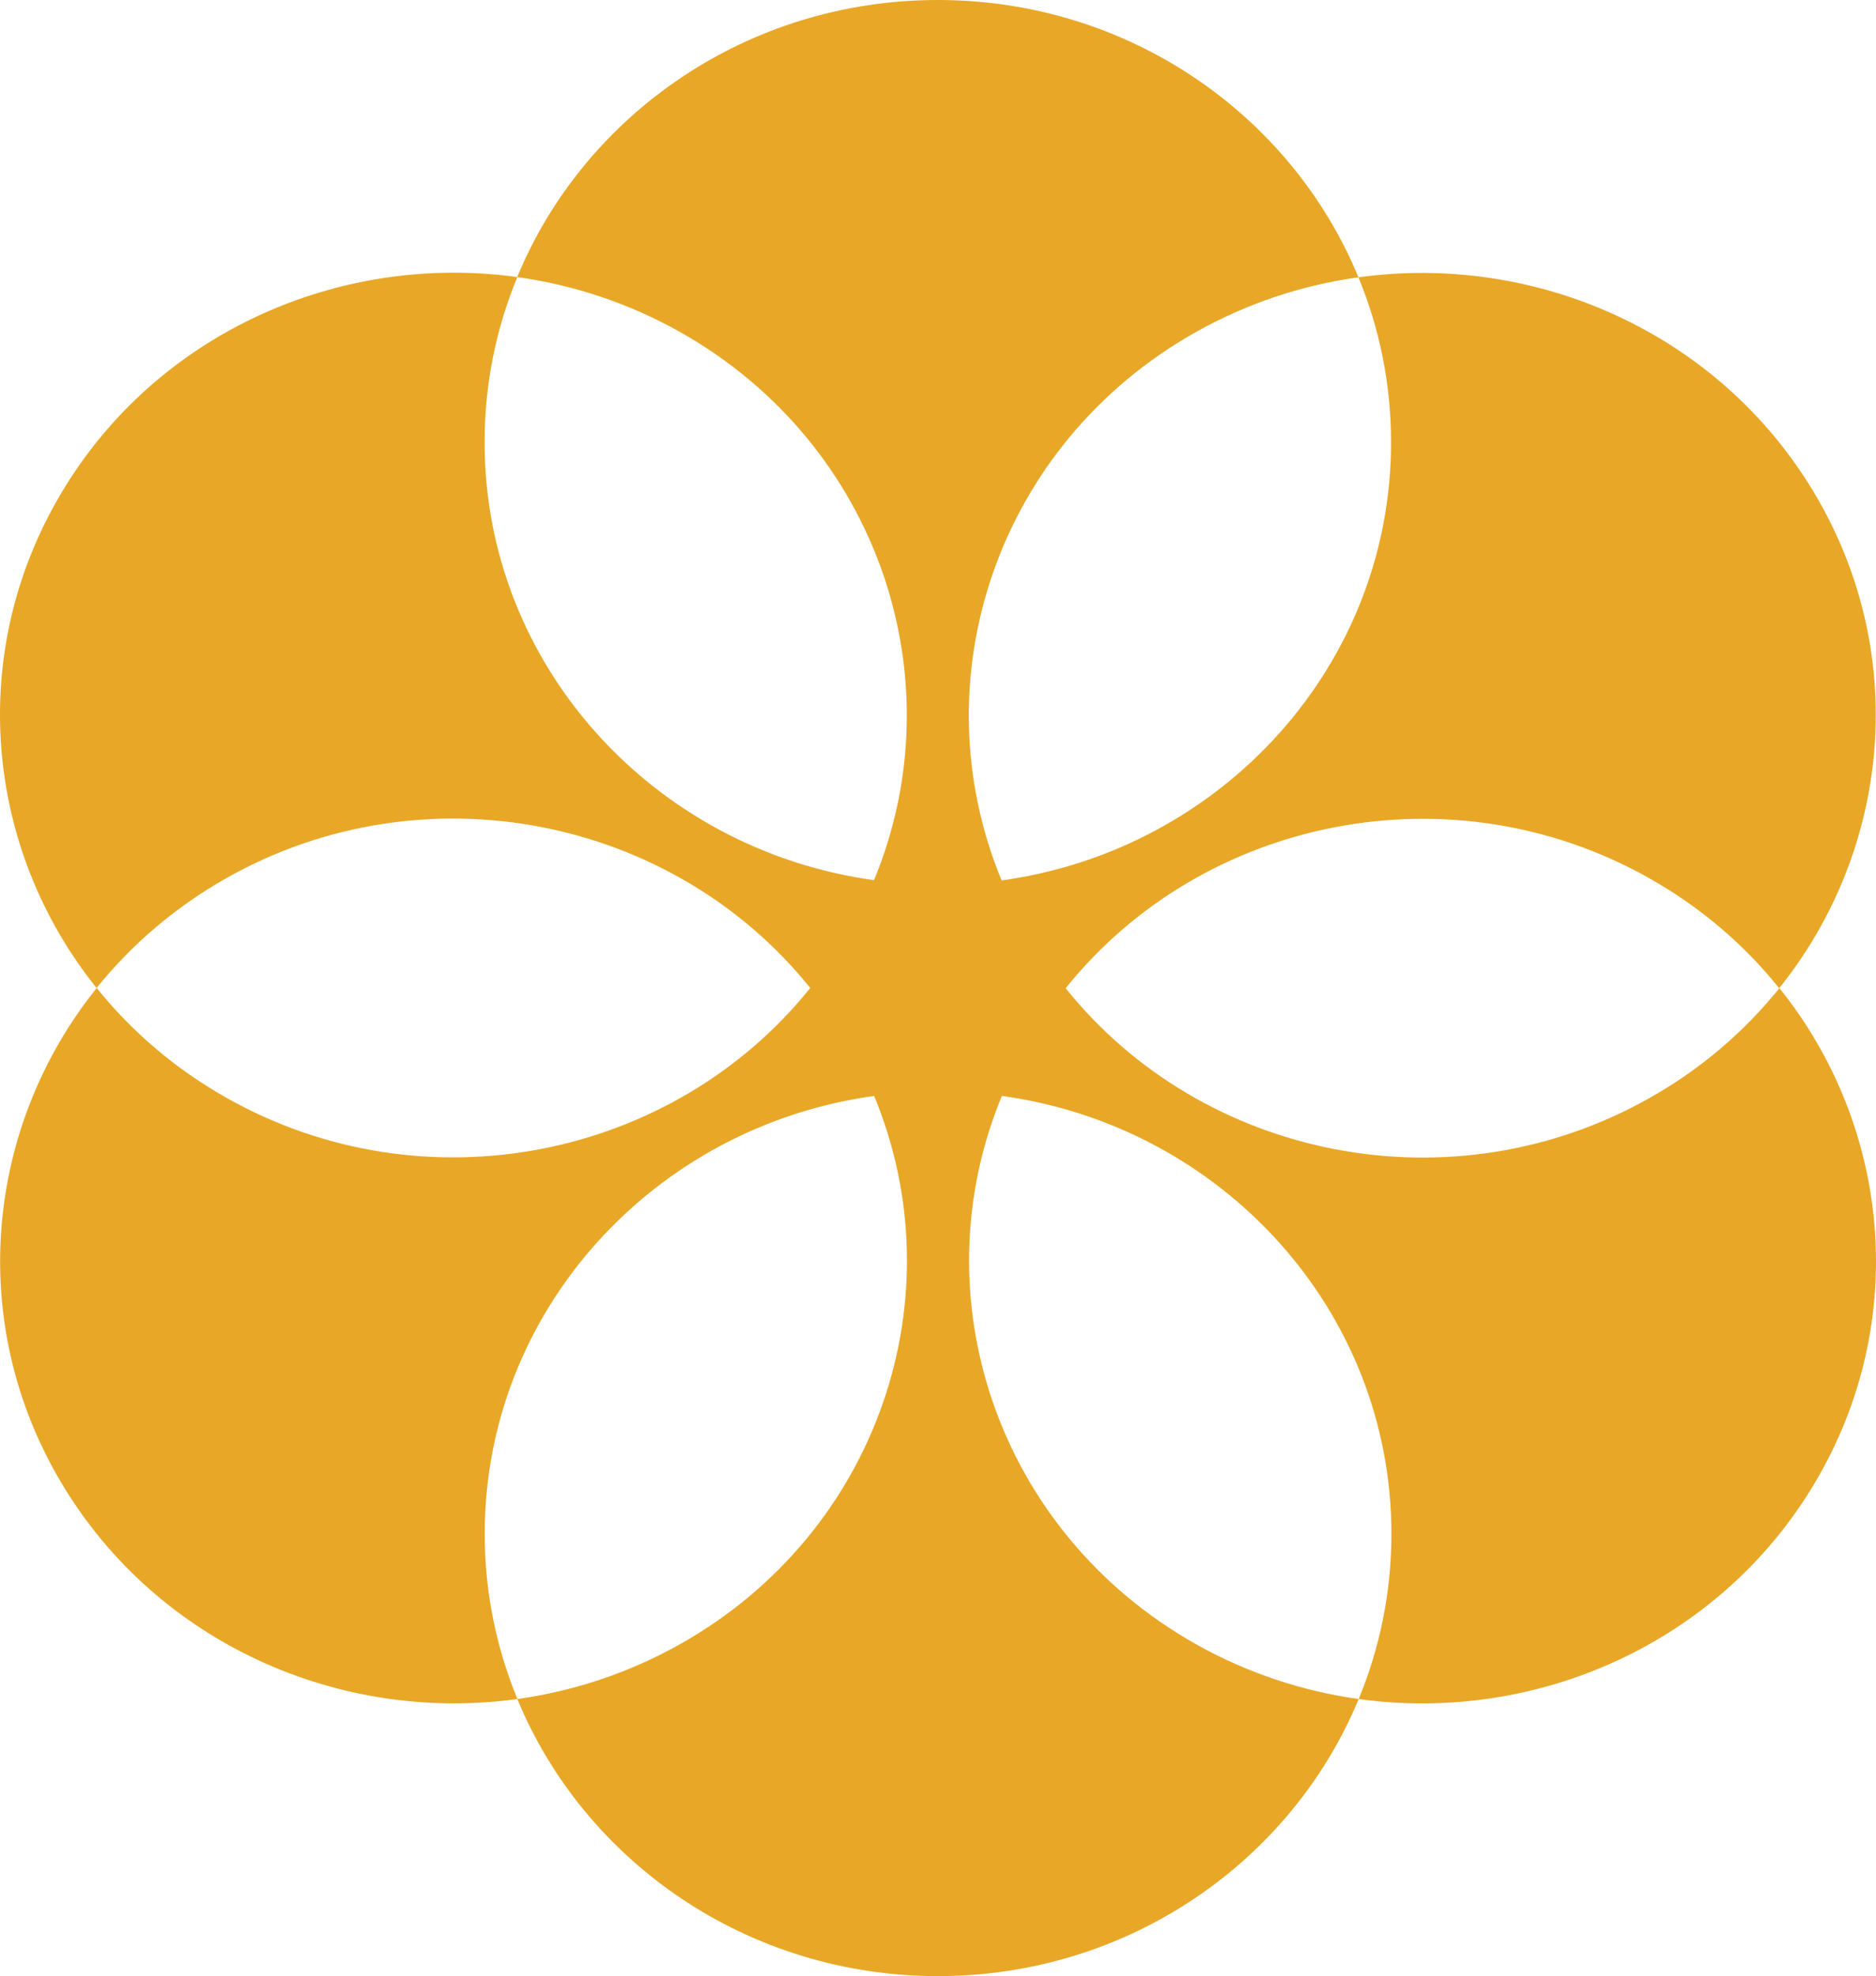 <svg width="700" height="737" viewBox="0 0 700 737" fill="none" xmlns="http://www.w3.org/2000/svg">
<path d="M615.492 409.505C541.59 451.212 448.77 432.328 397.632 368.568C448.77 304.808 541.59 285.879 615.492 327.586C634.726 338.454 650.973 352.447 663.871 368.568C705.234 317.08 712.792 244.172 677.13 184.125C641.514 124.169 573.133 94.236 506.879 103.429C514.753 122.448 519.052 143.279 519.052 165.016C519.052 248.203 455.876 317.035 373.737 328.356C342.691 253.365 372.107 165.65 445.965 123.988C465.334 113.075 486.016 106.282 506.879 103.429C481.852 42.748 421.029 0 349.932 0C278.836 0 218.012 42.748 192.986 103.338C213.848 106.237 234.53 112.984 253.9 123.898C327.712 165.559 357.173 253.274 326.128 328.265C243.989 316.944 180.812 248.157 180.812 164.925C180.812 143.143 185.156 122.358 193.031 103.338C126.731 94.146 58.35 124.079 22.779 184.035C-12.882 244.127 -5.325 317.035 36.039 368.477C48.982 352.401 65.184 338.409 84.463 327.495C158.365 285.788 251.139 304.717 302.323 368.477C251.139 432.237 158.365 451.166 84.463 409.414C65.229 398.546 48.982 384.553 36.084 368.477C-5.279 419.965 -12.837 492.873 22.824 552.92C58.441 612.876 126.777 642.809 193.076 633.661C185.202 614.642 180.857 593.811 180.857 572.075C180.857 488.843 244.034 420.056 326.173 408.735C357.218 483.68 327.802 571.441 253.945 613.102C234.576 624.016 213.894 630.763 193.031 633.661C218.057 694.252 278.881 737 349.977 737C421.074 737 481.898 694.206 506.969 633.661C486.106 630.763 465.425 624.016 446.055 613.102C372.243 571.441 342.782 483.68 373.827 408.735H373.872C456.011 420.056 519.188 488.843 519.188 572.075C519.188 593.857 514.844 614.642 506.969 633.661C573.224 642.854 641.65 612.921 677.221 552.965C712.882 492.873 705.325 419.965 663.961 368.523C651.018 384.598 634.816 398.637 615.583 409.46" fill="#E8A726"/>
</svg>
